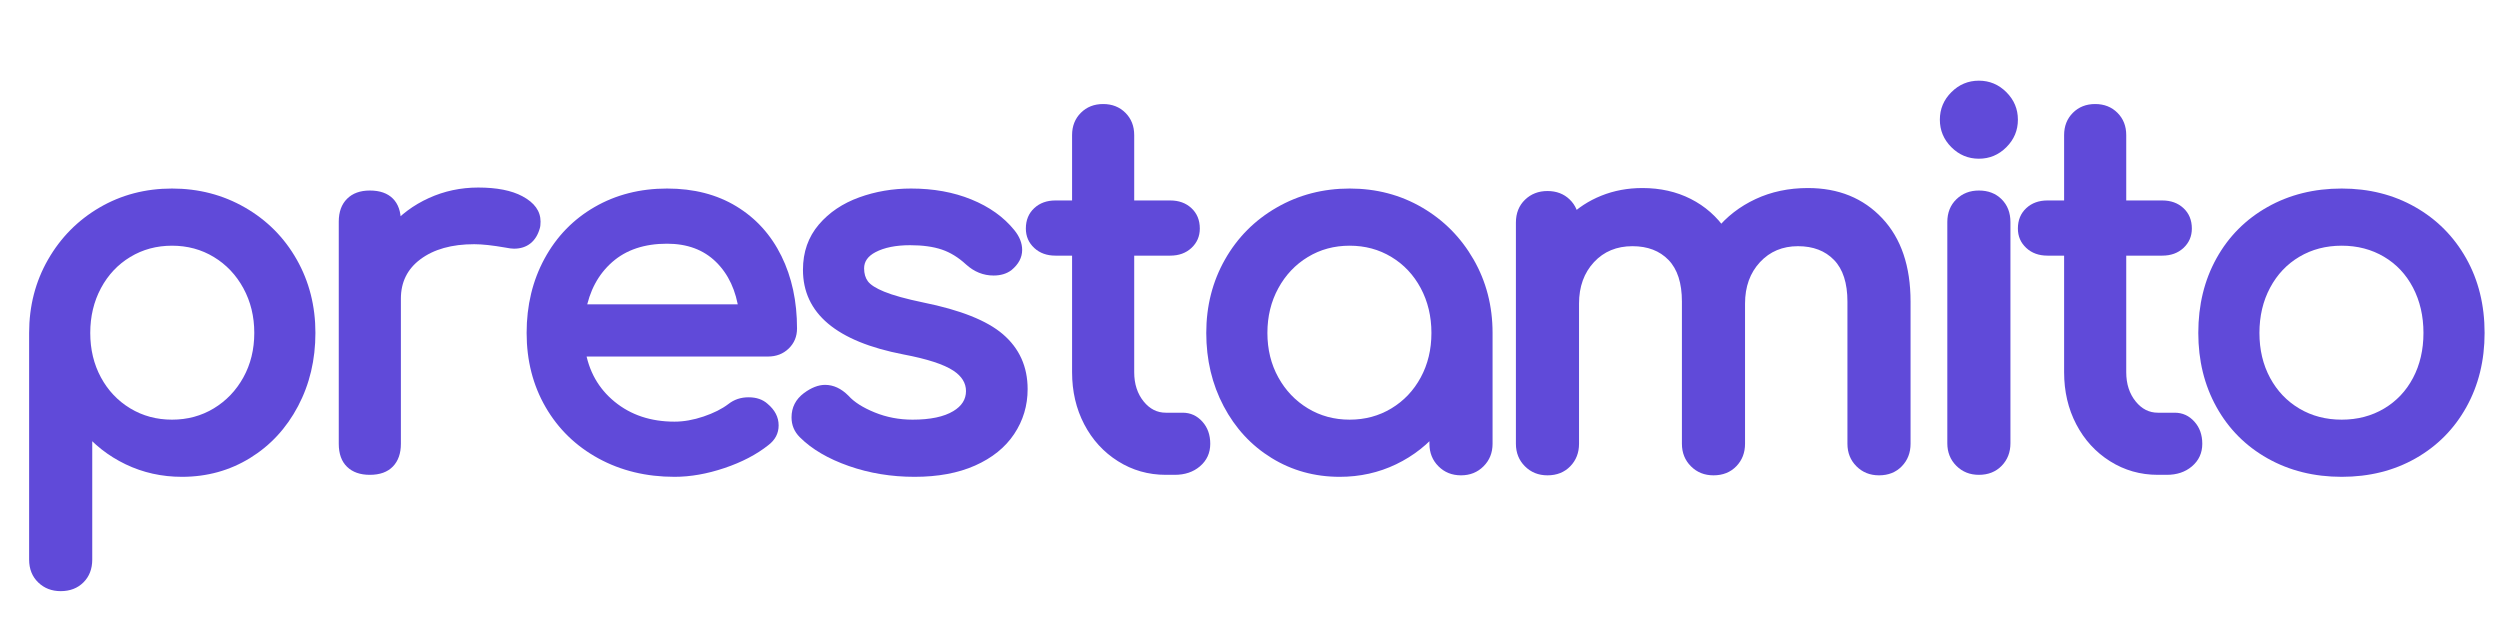 <svg xmlns="http://www.w3.org/2000/svg" xmlns:xlink="http://www.w3.org/1999/xlink" width="2000" zoomAndPan="magnify" viewBox="0 0 1500 375" height="500" preserveAspectRatio="xMidYMid meet" version="1.0"><defs><g/><clipPath id="6cb320f4a9"><rect x="0" width="619" y="0" height="337"/></clipPath><clipPath id="001e580b06"><rect x="0" width="879" y="0" height="333"/></clipPath></defs><g transform="matrix(1, 0, 0, 1, 0, 19)"><g clip-path="url(#6cb320f4a9)"><g fill="#604ad9" fill-opacity="1"><g transform="translate(-5.64, 262.172)"><g><path d="M 108.852 -168.051 C 124.824 -168.051 139.41 -164.258 152.613 -156.672 C 165.824 -149.074 176.18 -138.668 183.672 -125.453 C 191.152 -112.258 194.891 -97.578 194.891 -81.414 C 194.891 -65.293 191.418 -50.648 184.469 -37.477 C 177.492 -24.25 167.898 -13.883 155.691 -6.367 C 143.461 1.156 129.836 4.922 114.816 4.922 C 102.719 4.922 91.445 2.414 80.996 -2.602 C 70.555 -7.617 61.676 -14.613 54.367 -23.594 L 57.258 -25.945 L 60.988 -25.945 L 60.988 54.574 C 60.988 60.18 59.23 64.734 55.719 68.246 C 52.211 71.758 47.652 73.512 42.051 73.512 C 36.672 73.512 32.18 71.773 28.574 68.293 C 24.934 64.777 23.113 60.203 23.113 54.574 L 23.113 -81.414 C 23.113 -97.586 26.906 -112.273 34.492 -125.473 C 42.082 -138.672 52.371 -149.066 65.371 -156.656 C 78.379 -164.254 92.871 -168.051 108.852 -168.051 Z M 108.852 -160.594 C 94.215 -160.594 80.977 -157.137 69.129 -150.219 C 57.277 -143.297 47.887 -133.809 40.957 -121.758 C 34.031 -109.707 30.57 -96.262 30.57 -81.414 L 30.57 54.574 C 30.57 58.094 31.629 60.879 33.754 62.93 C 35.914 65.016 38.68 66.059 42.051 66.059 C 45.594 66.059 48.395 65.027 50.449 62.973 C 52.504 60.918 53.531 58.117 53.531 54.574 L 53.531 -36.434 L 60.152 -28.301 C 66.758 -20.18 74.781 -13.855 84.223 -9.324 C 93.652 -4.797 103.852 -2.535 114.816 -2.535 C 128.43 -2.535 140.75 -5.93 151.781 -12.719 C 162.836 -19.52 171.531 -28.934 177.875 -40.957 C 184.25 -53.035 187.434 -66.523 187.434 -81.414 C 187.434 -96.27 184.02 -109.723 177.184 -121.777 C 170.363 -133.812 160.934 -143.285 148.895 -150.207 C 136.848 -157.133 123.5 -160.594 108.852 -160.594 Z M 108.852 -29.375 C 118.102 -29.375 126.453 -31.633 133.914 -36.145 C 141.398 -40.672 147.316 -46.871 151.668 -54.738 C 156.027 -62.629 158.211 -71.52 158.211 -81.414 C 158.211 -91.32 156.023 -100.266 151.656 -108.258 C 147.305 -116.219 141.391 -122.461 133.914 -126.984 C 126.453 -131.5 118.102 -133.754 108.852 -133.754 C 99.605 -133.754 91.254 -131.5 83.793 -126.984 C 76.324 -122.469 70.465 -116.234 66.215 -108.289 C 61.934 -100.289 59.793 -91.332 59.793 -81.414 C 59.793 -71.508 61.93 -62.605 66.203 -54.711 C 70.457 -46.855 76.32 -40.664 83.793 -36.145 C 91.254 -31.633 99.605 -29.375 108.852 -29.375 Z M 108.852 -21.918 C 98.219 -21.918 88.578 -24.535 79.934 -29.766 C 71.305 -34.984 64.543 -42.117 59.648 -51.16 C 54.773 -60.164 52.34 -70.25 52.34 -81.414 C 52.34 -92.578 54.773 -102.707 59.637 -111.805 C 64.531 -120.953 71.297 -128.141 79.934 -133.367 C 88.578 -138.598 98.219 -141.211 108.852 -141.211 C 119.488 -141.211 129.125 -138.598 137.773 -133.367 C 146.398 -128.148 153.207 -120.973 158.199 -111.832 C 163.176 -102.727 165.664 -92.59 165.664 -81.414 C 165.664 -70.238 163.176 -60.141 158.191 -51.133 C 153.199 -42.102 146.391 -34.98 137.773 -29.766 C 129.125 -24.535 119.488 -21.918 108.852 -21.918 Z M 108.852 -21.918 "/></g></g></g><g fill="#604ad9" fill-opacity="1"><g transform="translate(180.143, 262.172)"><g><path d="M 106.766 -168.648 C 117.926 -168.648 126.758 -166.91 133.273 -163.438 C 140.555 -159.555 144.191 -154.48 144.191 -148.219 C 144.191 -146.422 144.031 -145.035 143.703 -144.059 L 140.168 -145.238 L 143.754 -144.227 C 142.645 -140.277 140.785 -137.258 138.172 -135.168 C 135.504 -133.031 132.191 -131.965 128.238 -131.965 C 126.996 -131.965 125.262 -132.188 123.031 -132.633 L 123.766 -136.289 L 123.121 -132.617 C 115.383 -133.973 109.133 -134.648 104.379 -134.648 C 90.895 -134.648 80.105 -131.617 72.023 -125.555 C 64.27 -119.738 60.391 -111.883 60.391 -101.992 L 60.391 -14.91 C 60.391 -9.137 58.801 -4.598 55.621 -1.293 C 52.402 2.055 47.781 3.727 41.75 3.727 C 35.98 3.727 31.441 2.137 28.133 -1.039 C 24.785 -4.258 23.113 -8.883 23.113 -14.91 L 23.113 -148.219 C 23.113 -154.02 24.77 -158.578 28.082 -161.891 C 31.395 -165.203 35.949 -166.859 41.75 -166.859 C 47.75 -166.859 52.359 -165.25 55.57 -162.039 C 58.785 -158.824 60.391 -154.219 60.391 -148.219 L 60.391 -142.551 L 56.664 -142.551 L 53.832 -144.98 C 60.156 -152.355 67.941 -158.145 77.188 -162.348 C 86.426 -166.547 96.285 -168.648 106.766 -168.648 Z M 106.766 -161.191 C 97.363 -161.191 88.531 -159.316 80.273 -155.562 C 72.027 -151.812 65.102 -146.668 59.492 -140.125 L 52.934 -132.473 L 52.934 -148.219 C 52.934 -152.16 52.055 -155.008 50.301 -156.766 C 48.543 -158.523 45.691 -159.402 41.75 -159.402 C 38.008 -159.402 35.211 -158.473 33.355 -156.617 C 31.496 -154.762 30.57 -151.961 30.57 -148.219 L 30.57 -14.91 C 30.57 -11 31.48 -8.168 33.301 -6.414 C 35.164 -4.625 37.98 -3.727 41.75 -3.727 C 45.664 -3.727 48.496 -4.641 50.246 -6.461 C 52.039 -8.324 52.934 -11.141 52.934 -14.91 L 52.934 -101.992 C 52.934 -114.371 57.805 -124.211 67.547 -131.52 C 76.961 -138.578 89.234 -142.105 104.379 -142.105 C 109.566 -142.105 116.242 -141.391 124.406 -139.961 L 124.453 -139.953 L 124.496 -139.945 C 126.242 -139.598 127.488 -139.422 128.238 -139.422 C 130.449 -139.422 132.207 -139.945 133.512 -140.992 C 134.879 -142.082 135.898 -143.832 136.578 -146.246 L 136.602 -146.332 L 136.629 -146.414 C 136.699 -146.629 136.738 -147.23 136.738 -148.219 C 136.738 -151.5 134.414 -154.379 129.766 -156.859 C 124.348 -159.746 116.68 -161.191 106.766 -161.191 Z M 106.766 -161.191 "/></g></g></g><g fill="#604ad9" fill-opacity="1"><g transform="translate(301.214, 262.172)"><g><path d="M 177 -84.102 C 177 -79.266 175.324 -75.238 171.977 -72.02 C 168.672 -68.84 164.527 -67.25 159.551 -67.25 L 46.227 -67.25 L 46.227 -70.977 L 49.906 -71.559 C 51.949 -58.574 57.82 -48.109 67.523 -40.164 C 77.277 -32.176 89.262 -28.184 103.484 -28.184 C 109.039 -28.184 114.855 -29.211 120.93 -31.266 C 127.004 -33.324 131.969 -35.82 135.82 -38.754 C 139.25 -41.449 143.285 -42.797 147.922 -42.797 C 152.66 -42.797 156.477 -41.48 159.375 -38.844 L 156.867 -36.086 L 159.254 -38.949 C 163.727 -35.223 165.965 -30.887 165.965 -25.945 C 165.965 -21.125 163.875 -17.148 159.699 -14.016 L 157.465 -17 L 159.781 -14.078 C 152.684 -8.441 143.906 -3.863 133.453 -0.344 C 123.027 3.168 113.039 4.922 103.484 4.922 C 86.547 4.922 71.34 1.238 57.859 -6.121 C 44.324 -13.512 33.754 -23.773 26.148 -36.902 C 18.559 -50.004 14.762 -64.844 14.762 -81.414 C 14.762 -97.953 18.344 -112.812 25.504 -125.992 C 32.695 -139.23 42.711 -149.555 55.543 -156.965 C 68.348 -164.355 82.836 -168.051 99.012 -168.051 C 115.016 -168.051 128.883 -164.492 140.609 -157.371 C 152.363 -150.234 161.383 -140.277 167.668 -127.496 C 173.887 -114.852 177 -100.383 177 -84.102 Z M 169.543 -84.102 C 169.543 -99.23 166.688 -112.598 160.977 -124.207 C 155.332 -135.684 147.254 -144.613 136.742 -150.996 C 126.203 -157.395 113.625 -160.594 99.012 -160.594 C 84.168 -160.594 70.922 -157.23 59.273 -150.508 C 47.652 -143.801 38.578 -134.441 32.055 -122.434 C 25.496 -110.363 22.219 -96.691 22.219 -81.414 C 22.219 -66.18 25.68 -52.586 32.602 -40.637 C 39.508 -28.715 49.121 -19.391 61.434 -12.668 C 73.797 -5.914 87.816 -2.535 103.484 -2.535 C 112.223 -2.535 121.418 -4.16 131.074 -7.41 C 140.703 -10.652 148.727 -14.82 155.145 -19.918 L 155.188 -19.949 L 155.227 -19.98 C 157.414 -21.621 158.508 -23.609 158.508 -25.945 C 158.508 -28.559 157.164 -30.984 154.48 -33.223 L 154.418 -33.273 L 154.359 -33.328 C 152.883 -34.668 150.738 -35.34 147.922 -35.34 C 145.004 -35.34 142.477 -34.5 140.34 -32.82 C 135.84 -29.395 130.168 -26.52 123.32 -24.203 C 116.469 -21.887 109.859 -20.727 103.484 -20.727 C 87.488 -20.727 73.926 -25.281 62.801 -34.395 C 51.629 -43.543 44.875 -55.547 42.543 -70.398 L 41.867 -74.707 L 159.551 -74.707 C 162.527 -74.707 164.945 -75.602 166.809 -77.395 C 168.629 -79.145 169.543 -81.379 169.543 -84.102 Z M 99.012 -134.949 C 85.434 -134.949 74.477 -131.281 66.133 -123.945 C 57.738 -116.566 52.426 -106.645 50.191 -94.18 L 46.523 -94.836 L 46.523 -98.562 L 145.832 -98.562 L 145.832 -94.836 L 142.137 -94.34 C 140.461 -106.812 135.855 -116.723 128.316 -124.078 C 120.891 -131.324 111.121 -134.949 99.012 -134.949 Z M 99.012 -142.402 C 113.145 -142.402 124.648 -138.074 133.523 -129.414 C 142.289 -120.863 147.625 -109.504 149.527 -95.332 L 150.094 -91.109 L 42.066 -91.109 L 42.855 -95.492 C 45.395 -109.668 51.512 -121.02 61.211 -129.547 C 70.961 -138.117 83.559 -142.402 99.012 -142.402 Z M 99.012 -142.402 "/></g></g></g><g fill="#604ad9" fill-opacity="1"><g transform="translate(462.543, 262.172)"><g><path d="M 86.188 4.922 C 72.246 4.922 59.109 2.766 46.781 -1.551 C 34.32 -5.914 24.508 -11.676 17.344 -18.836 C 14.031 -22.148 12.375 -26.109 12.375 -30.719 C 12.375 -36.73 14.863 -41.602 19.832 -45.332 C 24.285 -48.609 28.508 -50.25 32.508 -50.25 C 37.512 -50.25 42.168 -48.098 46.477 -43.793 L 46.543 -43.727 L 46.605 -43.656 C 50 -39.902 55.215 -36.59 62.246 -33.723 C 69.352 -30.824 76.934 -29.375 84.996 -29.375 C 95.637 -29.375 103.793 -31.086 109.461 -34.508 C 114.523 -37.559 117.055 -41.566 117.055 -46.523 C 117.055 -51.352 114.531 -55.434 109.48 -58.773 C 103.734 -62.57 93.75 -65.816 79.531 -68.508 C 39.332 -76.254 19.234 -93.18 19.234 -119.289 C 19.234 -129.949 22.414 -139.008 28.777 -146.465 C 34.969 -153.723 43.047 -159.156 53.008 -162.758 C 62.762 -166.289 73.129 -168.051 84.102 -168.051 C 97.512 -168.051 109.562 -165.871 120.25 -161.512 C 131.082 -157.098 139.68 -150.961 146.043 -143.109 C 149.184 -139.246 150.754 -135.285 150.754 -131.219 C 150.754 -126.668 148.613 -122.625 144.324 -119.098 L 144.238 -119.027 L 144.148 -118.961 C 141.309 -116.895 137.793 -115.859 133.605 -115.859 C 127.48 -115.859 121.973 -118.07 117.086 -122.492 C 112.488 -126.723 107.656 -129.699 102.586 -131.418 C 97.406 -133.176 91.047 -134.051 83.504 -134.051 C 74.973 -134.051 68.043 -132.656 62.723 -129.859 C 58.188 -127.477 55.918 -124.25 55.918 -120.184 C 55.918 -117.031 56.668 -114.438 58.168 -112.414 C 59.742 -110.285 62.996 -108.211 67.922 -106.188 C 73.273 -103.988 81.105 -101.82 91.418 -99.68 C 113.711 -95.18 129.625 -88.844 139.164 -80.668 C 149.078 -72.172 154.035 -61.188 154.035 -47.715 C 154.035 -37.816 151.34 -28.828 145.953 -20.746 C 140.582 -12.691 132.746 -6.379 122.441 -1.812 C 112.316 2.676 100.234 4.922 86.188 4.922 Z M 86.188 -2.535 C 99.18 -2.535 110.258 -4.566 119.422 -8.629 C 128.402 -12.609 135.18 -18.027 139.75 -24.883 C 144.301 -31.711 146.578 -39.324 146.578 -47.715 C 146.578 -58.898 142.488 -67.996 134.312 -75.008 C 125.758 -82.34 110.953 -88.129 89.902 -92.379 C 79.141 -94.613 70.867 -96.918 65.09 -99.289 C 58.879 -101.84 54.578 -104.734 52.176 -107.977 C 49.699 -111.32 48.461 -115.391 48.461 -120.184 C 48.461 -127.254 52.059 -132.68 59.254 -136.457 C 65.66 -139.824 73.746 -141.508 83.504 -141.508 C 91.867 -141.508 99.027 -140.5 104.98 -138.477 C 111.047 -136.422 116.75 -132.934 122.09 -128.02 C 125.555 -124.887 129.395 -123.316 133.605 -123.316 C 136.176 -123.316 138.23 -123.875 139.762 -124.988 L 141.957 -121.977 L 139.586 -124.852 C 142.059 -126.891 143.297 -129.012 143.297 -131.219 C 143.297 -133.52 142.281 -135.918 140.254 -138.414 C 134.691 -145.277 127.086 -150.672 117.438 -154.609 C 107.648 -158.598 96.535 -160.594 84.102 -160.594 C 74 -160.594 64.48 -158.98 55.547 -155.746 C 46.82 -152.59 39.789 -147.883 34.449 -141.625 C 29.277 -135.562 26.691 -128.117 26.691 -119.289 C 26.691 -97.285 44.766 -82.801 80.918 -75.836 C 96.121 -72.957 107.012 -69.344 113.594 -64.992 C 120.871 -60.18 124.512 -54.023 124.512 -46.523 C 124.512 -38.758 120.777 -32.625 113.312 -28.121 C 106.457 -23.988 97.02 -21.918 84.996 -21.918 C 75.957 -21.918 67.438 -23.551 59.43 -26.816 C 51.352 -30.113 45.23 -34.059 41.074 -38.652 L 43.84 -41.156 L 41.203 -38.52 C 38.352 -41.371 35.453 -42.797 32.508 -42.797 C 30.141 -42.797 27.41 -41.652 24.305 -39.367 C 21.324 -37.129 19.832 -34.246 19.832 -30.719 C 19.832 -28.168 20.762 -25.965 22.617 -24.109 C 28.977 -17.75 37.852 -12.578 49.246 -8.59 C 60.777 -4.555 73.09 -2.535 86.188 -2.535 Z M 86.188 -2.535 "/></g></g></g><g fill="#604ad9" fill-opacity="1"><g transform="translate(-5.64, 262.172)"><g><path d="M 108.859 -164.328 C 124.16 -164.328 138.125 -160.695 150.75 -153.438 C 163.383 -146.188 173.281 -136.25 180.438 -123.625 C 187.594 -111 191.172 -96.93 191.172 -81.422 C 191.172 -65.91 187.836 -51.844 181.172 -39.219 C 174.516 -26.594 165.367 -16.703 153.734 -9.547 C 142.109 -2.391 129.133 1.188 114.812 1.188 C 103.281 1.188 92.547 -1.195 82.609 -5.969 C 72.672 -10.738 64.223 -17.398 57.266 -25.953 L 57.266 54.578 C 57.266 59.148 55.867 62.828 53.078 65.609 C 50.297 68.391 46.617 69.781 42.047 69.781 C 37.672 69.781 34.039 68.391 31.156 65.609 C 28.281 62.828 26.844 59.148 26.844 54.578 L 26.844 -81.422 C 26.844 -96.93 30.469 -111 37.719 -123.625 C 44.977 -136.25 54.82 -146.188 67.25 -153.438 C 79.676 -160.695 93.547 -164.328 108.859 -164.328 Z M 108.859 -25.641 C 118.797 -25.641 127.789 -28.078 135.844 -32.953 C 143.895 -37.828 150.254 -44.488 154.922 -52.938 C 159.598 -61.383 161.938 -70.879 161.938 -81.422 C 161.938 -91.953 159.598 -101.492 154.922 -110.047 C 150.254 -118.598 143.895 -125.305 135.844 -130.172 C 127.789 -135.047 118.797 -137.484 108.859 -137.484 C 98.91 -137.484 89.91 -135.047 81.859 -130.172 C 73.805 -125.305 67.492 -118.598 62.922 -110.047 C 58.348 -101.492 56.062 -91.953 56.062 -81.422 C 56.062 -70.879 58.348 -61.383 62.922 -52.938 C 67.492 -44.488 73.805 -37.828 81.859 -32.953 C 89.91 -28.078 98.91 -25.641 108.859 -25.641 Z M 108.859 -25.641 "/></g></g></g><g fill="#604ad9" fill-opacity="1"><g transform="translate(180.143, 262.172)"><g><path d="M 106.766 -164.922 C 117.305 -164.922 125.555 -163.328 131.516 -160.141 C 137.484 -156.961 140.469 -152.988 140.469 -148.219 C 140.469 -146.832 140.367 -145.836 140.172 -145.234 C 138.379 -138.879 134.398 -135.703 128.234 -135.703 C 127.242 -135.703 125.754 -135.898 123.766 -136.297 C 115.816 -137.68 109.352 -138.375 104.375 -138.375 C 90.062 -138.375 78.531 -135.094 69.781 -128.531 C 61.039 -121.977 56.672 -113.133 56.672 -102 L 56.672 -14.906 C 56.672 -10.133 55.426 -6.457 52.938 -3.875 C 50.445 -1.289 46.719 0 41.75 0 C 36.977 0 33.301 -1.238 30.719 -3.719 C 28.133 -6.207 26.844 -9.938 26.844 -14.906 L 26.844 -148.219 C 26.844 -152.988 28.133 -156.664 30.719 -159.25 C 33.301 -161.844 36.977 -163.141 41.75 -163.141 C 51.695 -163.141 56.672 -158.164 56.672 -148.219 L 56.672 -142.562 C 62.629 -149.52 69.984 -154.984 78.734 -158.953 C 87.484 -162.93 96.828 -164.922 106.766 -164.922 Z M 106.766 -164.922 "/></g></g></g><g fill="#604ad9" fill-opacity="1"><g transform="translate(301.214, 262.172)"><g><path d="M 173.281 -84.109 C 173.281 -80.328 171.984 -77.191 169.391 -74.703 C 166.805 -72.223 163.531 -70.984 159.562 -70.984 L 46.219 -70.984 C 48.406 -57.066 54.719 -45.832 65.156 -37.281 C 75.602 -28.727 88.379 -24.453 103.484 -24.453 C 109.453 -24.453 115.664 -25.547 122.125 -27.734 C 128.582 -29.922 133.898 -32.602 138.078 -35.781 C 140.867 -37.969 144.148 -39.062 147.922 -39.062 C 151.703 -39.062 154.688 -38.07 156.875 -36.094 C 160.445 -33.102 162.234 -29.723 162.234 -25.953 C 162.234 -22.367 160.645 -19.383 157.469 -17 C 150.707 -11.633 142.305 -7.258 132.266 -3.875 C 122.223 -0.5 112.629 1.188 103.484 1.188 C 87.18 1.188 72.566 -2.336 59.641 -9.391 C 46.723 -16.453 36.633 -26.242 29.375 -38.766 C 22.113 -51.297 18.484 -65.516 18.484 -81.422 C 18.484 -97.328 21.91 -111.594 28.766 -124.219 C 35.629 -136.844 45.176 -146.68 57.406 -153.734 C 69.633 -160.797 83.504 -164.328 99.016 -164.328 C 114.328 -164.328 127.547 -160.945 138.672 -154.188 C 149.805 -147.426 158.359 -137.977 164.328 -125.844 C 170.297 -113.719 173.281 -99.805 173.281 -84.109 Z M 99.016 -138.672 C 84.504 -138.672 72.723 -134.691 63.672 -126.734 C 54.629 -118.785 48.914 -108.156 46.531 -94.844 L 145.844 -94.844 C 144.051 -108.156 139.078 -118.785 130.922 -126.734 C 122.773 -134.691 112.141 -138.672 99.016 -138.672 Z M 99.016 -138.672 "/></g></g></g><g fill="#604ad9" fill-opacity="1"><g transform="translate(462.543, 262.172)"><g><path d="M 86.188 1.188 C 72.664 1.188 59.941 -0.895 48.016 -5.062 C 36.086 -9.238 26.742 -14.707 19.984 -21.469 C 17.398 -24.051 16.109 -27.133 16.109 -30.719 C 16.109 -35.488 18.094 -39.363 22.062 -42.344 C 25.844 -45.133 29.32 -46.531 32.5 -46.531 C 36.477 -46.531 40.258 -44.738 43.844 -41.156 C 47.613 -36.977 53.273 -33.348 60.828 -30.266 C 68.391 -27.18 76.445 -25.641 85 -25.641 C 96.332 -25.641 105.129 -27.531 111.391 -31.312 C 117.648 -35.094 120.781 -40.164 120.781 -46.531 C 120.781 -52.688 117.695 -57.801 111.531 -61.875 C 105.375 -65.957 94.938 -69.391 80.219 -72.172 C 42.051 -79.523 22.969 -95.234 22.969 -119.297 C 22.969 -129.035 25.848 -137.285 31.609 -144.047 C 37.379 -150.805 44.938 -155.875 54.281 -159.25 C 63.625 -162.633 73.566 -164.328 84.109 -164.328 C 97.023 -164.328 108.602 -162.238 118.844 -158.062 C 129.082 -153.883 137.188 -148.117 143.156 -140.766 C 145.738 -137.586 147.031 -134.406 147.031 -131.219 C 147.031 -127.844 145.336 -124.766 141.953 -121.984 C 139.766 -120.391 136.984 -119.594 133.609 -119.594 C 128.441 -119.594 123.77 -121.484 119.594 -125.266 C 114.625 -129.836 109.352 -133.066 103.781 -134.953 C 98.219 -136.836 91.457 -137.781 83.5 -137.781 C 74.352 -137.781 66.848 -136.238 60.984 -133.156 C 55.117 -130.07 52.188 -125.75 52.188 -120.188 C 52.188 -116.207 53.18 -112.875 55.172 -110.188 C 57.16 -107.508 60.938 -105.023 66.5 -102.734 C 72.07 -100.453 80.125 -98.219 90.656 -96.031 C 112.332 -91.656 127.691 -85.586 136.734 -77.828 C 145.785 -70.078 150.312 -60.039 150.312 -47.719 C 150.312 -38.57 147.828 -30.27 142.859 -22.812 C 137.891 -15.352 130.582 -9.488 120.938 -5.219 C 111.289 -0.945 99.707 1.188 86.188 1.188 Z M 86.188 1.188 "/></g></g></g></g></g><g transform="matrix(1, 0, 0, 1, 613, 19)"><g clip-path="url(#001e580b06)"><g fill="#604ad9" fill-opacity="1"><g transform="translate(0.274, 262.172)"><g><path d="M 96.328 -33.551 C 101.02 -33.551 104.977 -31.742 108.203 -28.129 C 111.32 -24.641 112.879 -20.234 112.879 -14.91 C 112.879 -9.387 110.801 -4.859 106.641 -1.332 C 102.668 2.043 97.637 3.727 91.555 3.727 L 86.188 3.727 C 75.727 3.727 66.168 1.004 57.512 -4.449 C 48.891 -9.879 42.137 -17.262 37.254 -26.605 C 32.398 -35.895 29.973 -46.312 29.973 -57.855 L 29.973 -131.52 L 33.699 -131.52 L 33.699 -127.789 L 19.98 -127.789 C 14.836 -127.789 10.613 -129.312 7.312 -132.355 C 3.93 -135.48 2.238 -139.375 2.238 -144.043 C 2.238 -149.109 3.93 -153.203 7.312 -156.328 C 10.613 -159.371 14.836 -160.895 19.98 -160.895 L 33.699 -160.895 L 33.699 -157.164 L 29.973 -157.164 L 29.973 -200.109 C 29.973 -205.516 31.727 -209.973 35.238 -213.484 C 38.75 -216.996 43.207 -218.75 48.609 -218.75 C 54.016 -218.75 58.473 -216.996 61.984 -213.484 C 65.496 -209.973 67.25 -205.516 67.25 -200.109 L 67.25 -157.164 L 63.523 -157.164 L 63.523 -160.895 L 88.871 -160.895 C 94.02 -160.895 98.242 -159.371 101.539 -156.328 C 104.926 -153.203 106.617 -149.109 106.617 -144.043 C 106.617 -139.375 104.926 -135.48 101.539 -132.355 C 98.242 -129.312 94.02 -127.789 88.871 -127.789 L 63.523 -127.789 L 63.523 -131.52 L 67.25 -131.52 L 67.25 -57.855 C 67.25 -50.789 69.16 -44.914 72.973 -40.23 C 76.602 -35.777 81.008 -33.551 86.188 -33.551 Z M 96.328 -26.094 L 86.188 -26.094 C 78.645 -26.094 72.312 -29.234 67.191 -35.52 C 62.262 -41.574 59.793 -49.02 59.793 -57.855 L 59.793 -135.246 L 88.871 -135.246 C 92.074 -135.246 94.613 -136.109 96.484 -137.836 C 98.27 -139.484 99.16 -141.555 99.16 -144.043 C 99.16 -146.934 98.27 -149.199 96.484 -150.848 C 94.613 -152.574 92.074 -153.438 88.871 -153.438 L 59.793 -153.438 L 59.793 -200.109 C 59.793 -203.453 58.766 -206.156 56.711 -208.211 C 54.656 -210.266 51.957 -211.293 48.609 -211.293 C 45.266 -211.293 42.566 -210.266 40.512 -208.211 C 38.457 -206.156 37.43 -203.453 37.43 -200.109 L 37.43 -153.438 L 19.98 -153.438 C 16.777 -153.438 14.242 -152.574 12.371 -150.848 C 10.586 -149.199 9.691 -146.934 9.691 -144.043 C 9.691 -141.555 10.586 -139.484 12.371 -137.836 C 14.242 -136.109 16.777 -135.246 19.98 -135.246 L 37.43 -135.246 L 37.43 -57.855 C 37.43 -47.531 39.574 -38.266 43.863 -30.059 C 48.125 -21.906 54 -15.473 61.484 -10.758 C 68.93 -6.07 77.164 -3.727 86.188 -3.727 L 91.555 -3.727 C 95.812 -3.727 99.234 -4.824 101.816 -7.02 C 104.223 -9.059 105.422 -11.688 105.422 -14.91 C 105.422 -18.336 104.496 -21.09 102.641 -23.164 C 100.898 -25.117 98.793 -26.094 96.328 -26.094 Z M 96.328 -26.094 "/></g></g></g><g fill="#604ad9" fill-opacity="1"><g transform="translate(95.997, 262.172)"><g><path d="M 100.801 -168.051 C 116.781 -168.051 131.277 -164.254 144.285 -156.656 C 157.281 -149.066 167.574 -138.672 175.16 -125.473 C 182.746 -112.273 186.543 -97.586 186.543 -81.414 L 186.543 -14.91 C 186.543 -9.508 184.734 -5 181.125 -1.391 C 177.516 2.223 173.008 4.027 167.605 4.027 C 162.199 4.027 157.691 2.223 154.082 -1.391 C 150.473 -5 148.664 -9.508 148.664 -14.91 L 148.664 -25.945 L 152.395 -25.945 L 155.285 -23.594 C 147.977 -14.613 139.102 -7.617 128.656 -2.602 C 118.207 2.414 106.934 4.922 94.836 4.922 C 79.816 4.922 66.195 1.156 53.965 -6.367 C 41.754 -13.883 32.16 -24.25 25.184 -37.477 C 18.234 -50.648 14.762 -65.293 14.762 -81.414 C 14.762 -97.578 18.504 -112.258 25.984 -125.453 C 33.477 -138.668 43.828 -149.074 57.043 -156.672 C 70.242 -164.258 84.828 -168.051 100.801 -168.051 Z M 100.801 -160.594 C 86.156 -160.594 72.809 -157.133 60.758 -150.207 C 48.723 -143.285 39.293 -133.812 32.469 -121.777 C 25.637 -109.723 22.219 -96.27 22.219 -81.414 C 22.219 -66.523 25.406 -53.035 31.777 -40.957 C 38.121 -28.934 46.82 -19.52 57.871 -12.719 C 68.902 -5.93 81.227 -2.535 94.836 -2.535 C 105.801 -2.535 116 -4.797 125.43 -9.324 C 134.871 -13.855 142.895 -20.18 149.504 -28.301 L 156.121 -36.434 L 156.121 -14.91 C 156.121 -11.566 157.199 -8.816 159.355 -6.664 C 161.508 -4.508 164.258 -3.43 167.605 -3.43 C 170.949 -3.43 173.699 -4.508 175.852 -6.664 C 178.008 -8.816 179.086 -11.566 179.086 -14.91 L 179.086 -81.414 C 179.086 -96.262 175.621 -109.707 168.695 -121.758 C 161.77 -133.809 152.379 -143.297 140.523 -150.219 C 128.68 -157.137 115.438 -160.594 100.801 -160.594 Z M 100.801 -29.375 C 110.047 -29.375 118.402 -31.633 125.859 -36.145 C 133.336 -40.664 139.199 -46.855 143.449 -54.711 C 147.723 -62.605 149.859 -71.508 149.859 -81.414 C 149.859 -91.332 147.719 -100.289 143.441 -108.289 C 139.188 -116.234 133.328 -122.469 125.859 -126.984 C 118.402 -131.5 110.047 -133.754 100.801 -133.754 C 91.555 -133.754 83.199 -131.5 75.742 -126.984 C 68.262 -122.461 62.348 -116.219 57.996 -108.258 C 53.629 -100.266 51.445 -91.32 51.445 -81.414 C 51.445 -71.52 53.625 -62.629 57.988 -54.738 C 62.34 -46.871 68.258 -40.672 75.742 -36.145 C 83.199 -31.633 91.555 -29.375 100.801 -29.375 Z M 100.801 -21.918 C 90.168 -21.918 80.527 -24.535 71.883 -29.766 C 63.262 -34.98 56.457 -42.102 51.461 -51.133 C 46.48 -60.141 43.988 -70.238 43.988 -81.414 C 43.988 -92.59 46.477 -102.727 51.453 -111.832 C 56.445 -120.973 63.258 -128.148 71.883 -133.367 C 80.527 -138.598 90.168 -141.211 100.801 -141.211 C 111.434 -141.211 121.074 -138.598 129.719 -133.367 C 138.355 -128.141 145.121 -120.953 150.016 -111.805 C 154.883 -102.707 157.316 -92.578 157.316 -81.414 C 157.316 -70.25 154.879 -60.164 150.008 -51.16 C 145.113 -42.117 138.352 -34.984 129.719 -29.766 C 121.074 -24.535 111.434 -21.918 100.801 -21.918 Z M 100.801 -21.918 "/></g></g></g><g fill="#604ad9" fill-opacity="1"><g transform="translate(273.43, 262.172)"><g><path d="M 198.32 -168.348 C 216.695 -168.348 231.566 -162.289 242.941 -150.172 C 254.25 -138.125 259.906 -121.469 259.906 -100.203 L 259.906 -14.91 C 259.906 -9.535 258.164 -5.043 254.684 -1.438 C 251.168 2.207 246.594 4.027 240.969 4.027 C 235.562 4.027 231.059 2.223 227.445 -1.391 C 223.836 -5 222.031 -9.508 222.031 -14.91 L 222.031 -100.203 C 222.031 -111.324 219.348 -119.656 213.984 -125.195 C 208.652 -130.703 201.441 -133.457 192.355 -133.457 C 183.102 -133.457 175.512 -130.273 169.586 -123.91 C 163.594 -117.465 160.594 -109.168 160.594 -99.012 L 160.594 -14.91 C 160.594 -9.535 158.855 -5.043 155.375 -1.438 C 151.859 2.207 147.285 4.027 141.656 4.027 C 136.254 4.027 131.746 2.223 128.137 -1.391 C 124.527 -5 122.719 -9.508 122.719 -14.91 L 122.719 -100.203 C 122.719 -111.324 120.039 -119.656 114.676 -125.195 C 109.344 -130.703 102.133 -133.457 93.047 -133.457 C 83.59 -133.457 75.902 -130.273 69.98 -123.91 C 63.984 -117.465 60.988 -109.168 60.988 -99.012 L 60.988 -14.91 C 60.988 -9.535 59.246 -5.043 55.766 -1.438 C 52.25 2.207 47.68 4.027 42.051 4.027 C 36.648 4.027 32.141 2.223 28.527 -1.391 C 24.918 -5 23.113 -9.508 23.113 -14.91 L 23.113 -147.621 C 23.113 -153.25 24.934 -157.824 28.574 -161.34 C 32.18 -164.82 36.672 -166.559 42.051 -166.559 C 47.426 -166.559 51.867 -164.871 55.375 -161.488 C 58.871 -158.117 60.738 -153.75 60.984 -148.387 L 57.258 -148.219 L 54.625 -150.855 C 60.152 -156.383 66.73 -160.684 74.355 -163.754 C 81.961 -166.816 90.18 -168.348 99.012 -168.348 C 109.746 -168.348 119.402 -166.176 127.984 -161.836 C 136.605 -157.469 143.68 -151.246 149.207 -143.168 L 146.133 -141.062 L 143.234 -143.41 C 149.559 -151.211 157.457 -157.32 166.922 -161.738 C 176.367 -166.145 186.836 -168.348 198.32 -168.348 Z M 198.32 -160.895 C 187.938 -160.895 178.523 -158.922 170.074 -154.98 C 161.648 -151.047 154.633 -145.625 149.027 -138.715 L 145.879 -134.828 L 143.055 -138.957 C 138.246 -145.984 132.098 -151.395 124.617 -155.18 C 117.094 -158.988 108.559 -160.895 99.012 -160.895 C 91.145 -160.895 83.852 -159.543 77.141 -156.84 C 70.457 -154.145 64.707 -150.395 59.895 -145.582 L 53.918 -139.605 L 53.535 -148.051 C 53.383 -151.434 52.27 -154.125 50.199 -156.121 C 48.137 -158.109 45.422 -159.105 42.051 -159.105 C 38.68 -159.105 35.914 -158.062 33.754 -155.977 C 31.629 -153.926 30.57 -151.141 30.57 -147.621 L 30.57 -14.91 C 30.57 -11.566 31.645 -8.816 33.801 -6.664 C 35.957 -4.508 38.707 -3.43 42.051 -3.43 C 45.566 -3.43 48.352 -4.492 50.402 -6.617 C 52.488 -8.777 53.531 -11.543 53.531 -14.91 L 53.531 -99.012 C 53.531 -111.121 57.195 -121.113 64.52 -128.988 C 71.918 -136.938 81.426 -140.914 93.047 -140.914 C 104.238 -140.914 113.234 -137.402 120.031 -130.383 C 126.793 -123.398 130.176 -113.34 130.176 -100.203 L 130.176 -14.91 C 130.176 -11.566 131.254 -8.816 133.41 -6.664 C 135.562 -4.508 138.312 -3.43 141.656 -3.43 C 145.176 -3.43 147.961 -4.492 150.012 -6.617 C 152.098 -8.777 153.141 -11.543 153.141 -14.91 L 153.141 -99.012 C 153.141 -111.121 156.801 -121.113 164.129 -128.988 C 171.527 -136.938 180.938 -140.914 192.355 -140.914 C 203.551 -140.914 212.543 -137.402 219.34 -130.383 C 226.105 -123.398 229.484 -113.34 229.484 -100.203 L 229.484 -14.91 C 229.484 -11.566 230.562 -8.816 232.719 -6.664 C 234.875 -4.508 237.621 -3.43 240.969 -3.43 C 244.484 -3.43 247.27 -4.492 249.32 -6.617 C 251.406 -8.777 252.449 -11.543 252.449 -14.91 L 252.449 -100.203 C 252.449 -119.5 247.469 -134.457 237.504 -145.07 C 227.602 -155.617 214.543 -160.895 198.32 -160.895 Z M 198.32 -160.895 "/></g></g></g><g fill="#604ad9" fill-opacity="1"><g transform="translate(529.293, 262.172)"><g><path d="M 45.031 3.727 C 39.629 3.727 35.121 1.922 31.512 -1.688 C 27.898 -5.301 26.094 -9.805 26.094 -15.211 L 26.094 -147.922 C 26.094 -153.547 27.914 -158.121 31.559 -161.637 C 35.164 -165.117 39.652 -166.859 45.031 -166.859 C 50.633 -166.859 55.191 -165.102 58.703 -161.59 C 62.215 -158.078 63.969 -153.523 63.969 -147.922 L 63.969 -15.211 C 63.969 -9.832 62.23 -5.34 58.75 -1.734 C 55.23 1.906 50.66 3.727 45.031 3.727 Z M 45.031 -3.727 C 48.551 -3.727 51.336 -4.789 53.383 -6.914 C 55.469 -9.074 56.516 -11.84 56.516 -15.211 L 56.516 -147.922 C 56.516 -151.465 55.484 -154.262 53.43 -156.32 C 51.375 -158.375 48.574 -159.402 45.031 -159.402 C 41.664 -159.402 38.898 -158.359 36.738 -156.273 C 34.613 -154.223 33.551 -151.438 33.551 -147.922 L 33.551 -15.211 C 33.551 -11.863 34.629 -9.117 36.785 -6.961 C 38.938 -4.805 41.688 -3.727 45.031 -3.727 Z M 45.031 -185.945 C 38.633 -185.945 33.133 -188.246 28.527 -192.852 C 23.922 -197.457 21.621 -202.957 21.621 -209.355 C 21.621 -215.754 23.922 -221.254 28.527 -225.859 C 33.133 -230.465 38.633 -232.766 45.031 -232.766 C 51.43 -232.766 56.93 -230.465 61.535 -225.859 C 66.141 -221.254 68.445 -215.754 68.445 -209.355 C 68.445 -202.957 66.141 -197.457 61.535 -192.852 C 56.93 -188.246 51.43 -185.945 45.031 -185.945 Z M 45.031 -193.402 C 49.371 -193.402 53.113 -194.977 56.262 -198.125 C 59.414 -201.273 60.988 -205.016 60.988 -209.355 C 60.988 -213.695 59.414 -217.438 56.262 -220.586 C 53.113 -223.734 49.371 -225.309 45.031 -225.309 C 40.695 -225.309 36.949 -223.734 33.801 -220.586 C 30.652 -217.438 29.078 -213.695 29.078 -209.355 C 29.078 -205.016 30.652 -201.273 33.801 -198.125 C 36.949 -194.977 40.695 -193.402 45.031 -193.402 Z M 45.031 -193.402 "/></g></g></g><g fill="#604ad9" fill-opacity="1"><g transform="translate(595.493, 262.172)"><g><path d="M 96.328 -33.551 C 101.02 -33.551 104.977 -31.742 108.203 -28.129 C 111.32 -24.641 112.879 -20.234 112.879 -14.91 C 112.879 -9.387 110.801 -4.859 106.641 -1.332 C 102.668 2.043 97.637 3.727 91.555 3.727 L 86.188 3.727 C 75.727 3.727 66.168 1.004 57.512 -4.449 C 48.891 -9.879 42.137 -17.262 37.254 -26.605 C 32.398 -35.895 29.973 -46.312 29.973 -57.855 L 29.973 -131.52 L 33.699 -131.52 L 33.699 -127.789 L 19.98 -127.789 C 14.836 -127.789 10.613 -129.312 7.312 -132.355 C 3.93 -135.48 2.238 -139.375 2.238 -144.043 C 2.238 -149.109 3.93 -153.203 7.312 -156.328 C 10.613 -159.371 14.836 -160.895 19.98 -160.895 L 33.699 -160.895 L 33.699 -157.164 L 29.973 -157.164 L 29.973 -200.109 C 29.973 -205.516 31.727 -209.973 35.238 -213.484 C 38.75 -216.996 43.207 -218.75 48.609 -218.75 C 54.016 -218.75 58.473 -216.996 61.984 -213.484 C 65.496 -209.973 67.25 -205.516 67.25 -200.109 L 67.25 -157.164 L 63.523 -157.164 L 63.523 -160.895 L 88.871 -160.895 C 94.02 -160.895 98.242 -159.371 101.539 -156.328 C 104.926 -153.203 106.617 -149.109 106.617 -144.043 C 106.617 -139.375 104.926 -135.48 101.539 -132.355 C 98.242 -129.312 94.02 -127.789 88.871 -127.789 L 63.523 -127.789 L 63.523 -131.52 L 67.25 -131.52 L 67.25 -57.855 C 67.25 -50.789 69.16 -44.914 72.973 -40.23 C 76.602 -35.777 81.008 -33.551 86.188 -33.551 Z M 96.328 -26.094 L 86.188 -26.094 C 78.645 -26.094 72.312 -29.234 67.191 -35.52 C 62.262 -41.574 59.793 -49.02 59.793 -57.855 L 59.793 -135.246 L 88.871 -135.246 C 92.074 -135.246 94.613 -136.109 96.484 -137.836 C 98.27 -139.484 99.16 -141.555 99.16 -144.043 C 99.16 -146.934 98.27 -149.199 96.484 -150.848 C 94.613 -152.574 92.074 -153.438 88.871 -153.438 L 59.793 -153.438 L 59.793 -200.109 C 59.793 -203.453 58.766 -206.156 56.711 -208.211 C 54.656 -210.266 51.957 -211.293 48.609 -211.293 C 45.266 -211.293 42.566 -210.266 40.512 -208.211 C 38.457 -206.156 37.43 -203.453 37.43 -200.109 L 37.43 -153.438 L 19.98 -153.438 C 16.777 -153.438 14.242 -152.574 12.371 -150.848 C 10.586 -149.199 9.691 -146.934 9.691 -144.043 C 9.691 -141.555 10.586 -139.484 12.371 -137.836 C 14.242 -136.109 16.777 -135.246 19.98 -135.246 L 37.43 -135.246 L 37.43 -57.855 C 37.43 -47.531 39.574 -38.266 43.863 -30.059 C 48.125 -21.906 54 -15.473 61.484 -10.758 C 68.93 -6.07 77.164 -3.727 86.188 -3.727 L 91.555 -3.727 C 95.812 -3.727 99.234 -4.824 101.816 -7.02 C 104.223 -9.059 105.422 -11.688 105.422 -14.91 C 105.422 -18.336 104.496 -21.09 102.641 -23.164 C 100.898 -25.117 98.793 -26.094 96.328 -26.094 Z M 96.328 -26.094 "/></g></g></g><g fill="#604ad9" fill-opacity="1"><g transform="translate(691.216, 262.172)"><g><path d="M 100.801 4.922 C 84.242 4.922 69.418 1.23 56.324 -6.145 C 43.188 -13.547 32.969 -23.82 25.668 -36.957 C 18.398 -50.047 14.762 -64.867 14.762 -81.414 C 14.762 -98.164 18.398 -113.082 25.668 -126.172 C 32.969 -139.309 43.188 -149.582 56.324 -156.984 C 69.418 -164.363 84.242 -168.051 100.801 -168.051 C 117.164 -168.051 131.844 -164.359 144.84 -156.977 C 157.867 -149.578 168.078 -139.316 175.473 -126.191 C 182.852 -113.098 186.543 -98.172 186.543 -81.414 C 186.543 -64.867 182.906 -50.047 175.633 -36.957 C 168.336 -23.824 158.172 -13.555 145.141 -6.152 C 132.141 1.23 117.363 4.922 100.801 4.922 Z M 100.801 -2.535 C 116.051 -2.535 129.602 -5.902 141.457 -12.637 C 153.277 -19.348 162.496 -28.664 169.117 -40.578 C 175.762 -52.543 179.086 -66.156 179.086 -81.414 C 179.086 -96.867 175.715 -110.574 168.977 -122.531 C 162.258 -134.457 152.984 -143.777 141.16 -150.496 C 129.305 -157.227 115.852 -160.594 100.801 -160.594 C 85.547 -160.594 71.941 -157.227 59.984 -150.488 C 48.07 -143.773 38.805 -134.461 32.188 -122.551 C 25.543 -110.586 22.219 -96.875 22.219 -81.414 C 22.219 -66.156 25.543 -52.543 32.188 -40.578 C 38.805 -28.668 48.07 -19.355 59.984 -12.641 C 71.941 -5.902 85.547 -2.535 100.801 -2.535 Z M 100.801 -29.375 C 110.258 -29.375 118.723 -31.59 126.188 -36.012 C 133.637 -40.426 139.438 -46.551 143.582 -54.383 C 147.766 -62.285 149.859 -71.297 149.859 -81.414 C 149.859 -91.543 147.762 -100.609 143.574 -108.617 C 139.426 -116.539 133.633 -122.707 126.188 -127.117 C 118.723 -131.543 110.258 -133.754 100.801 -133.754 C 91.344 -133.754 82.879 -131.543 75.414 -127.117 C 67.957 -122.699 62.109 -116.523 57.863 -108.586 C 53.586 -100.586 51.445 -91.527 51.445 -81.414 C 51.445 -71.309 53.582 -62.309 57.855 -54.41 C 62.102 -46.566 67.953 -40.434 75.414 -36.012 C 82.879 -31.59 91.344 -29.375 100.801 -29.375 Z M 100.801 -21.918 C 89.98 -21.918 80.25 -24.48 71.613 -29.598 C 62.969 -34.719 56.195 -41.809 51.297 -50.863 C 46.426 -59.867 43.988 -70.051 43.988 -81.414 C 43.988 -92.773 46.422 -103.004 51.289 -112.102 C 56.188 -121.262 62.965 -128.406 71.613 -133.531 C 80.25 -138.652 89.98 -141.211 100.801 -141.211 C 111.621 -141.211 121.352 -138.652 129.988 -133.531 C 138.648 -128.402 145.379 -121.246 150.18 -112.074 C 154.938 -102.98 157.316 -92.762 157.316 -81.414 C 157.316 -70.062 154.934 -59.887 150.172 -50.895 C 145.371 -41.824 138.645 -34.727 129.988 -29.598 C 121.352 -24.48 111.621 -21.918 100.801 -21.918 Z M 100.801 -21.918 "/></g></g></g><g fill="#604ad9" fill-opacity="1"><g transform="translate(0.274, 262.172)"><g><path d="M 96.328 -29.828 C 99.91 -29.828 102.941 -28.43 105.422 -25.641 C 107.91 -22.859 109.156 -19.281 109.156 -14.906 C 109.156 -10.531 107.516 -6.953 104.234 -4.172 C 100.953 -1.391 96.727 0 91.562 0 L 86.188 0 C 76.445 0 67.551 -2.531 59.5 -7.594 C 51.445 -12.664 45.133 -19.578 40.562 -28.328 C 35.988 -37.078 33.703 -46.922 33.703 -57.859 L 33.703 -131.516 L 19.984 -131.516 C 15.805 -131.516 12.426 -132.707 9.844 -135.094 C 7.258 -137.477 5.969 -140.461 5.969 -144.047 C 5.969 -148.023 7.258 -151.207 9.844 -153.594 C 12.426 -155.977 15.805 -157.172 19.984 -157.172 L 33.703 -157.172 L 33.703 -200.109 C 33.703 -204.484 35.094 -208.062 37.875 -210.844 C 40.656 -213.633 44.234 -215.031 48.609 -215.031 C 52.984 -215.031 56.562 -213.633 59.344 -210.844 C 62.133 -208.062 63.531 -204.484 63.531 -200.109 L 63.531 -157.172 L 88.875 -157.172 C 93.051 -157.172 96.43 -155.977 99.016 -153.594 C 101.598 -151.207 102.891 -148.023 102.891 -144.047 C 102.891 -140.461 101.598 -137.477 99.016 -135.094 C 96.43 -132.707 93.051 -131.516 88.875 -131.516 L 63.531 -131.516 L 63.531 -57.859 C 63.531 -49.898 65.711 -43.238 70.078 -37.875 C 74.453 -32.508 79.82 -29.828 86.188 -29.828 Z M 96.328 -29.828 "/></g></g></g><g fill="#604ad9" fill-opacity="1"><g transform="translate(95.997, 262.172)"><g><path d="M 100.797 -164.328 C 116.109 -164.328 129.977 -160.695 142.406 -153.438 C 154.832 -146.188 164.672 -136.25 171.922 -123.625 C 179.18 -111 182.812 -96.93 182.812 -81.422 L 182.812 -14.906 C 182.812 -10.531 181.367 -6.898 178.484 -4.016 C 175.609 -1.141 171.984 0.297 167.609 0.297 C 163.234 0.297 159.602 -1.141 156.719 -4.016 C 153.832 -6.898 152.391 -10.531 152.391 -14.906 L 152.391 -25.953 C 145.43 -17.398 136.984 -10.738 127.047 -5.969 C 117.109 -1.195 106.375 1.188 94.844 1.188 C 80.52 1.188 67.539 -2.391 55.906 -9.547 C 44.281 -16.703 35.133 -26.594 28.469 -39.219 C 21.812 -51.844 18.484 -65.91 18.484 -81.422 C 18.484 -96.93 22.062 -111 29.219 -123.625 C 36.383 -136.25 46.281 -146.188 58.906 -153.438 C 71.531 -160.695 85.492 -164.328 100.797 -164.328 Z M 100.797 -25.641 C 110.742 -25.641 119.742 -28.078 127.797 -32.953 C 135.848 -37.828 142.16 -44.488 146.734 -52.938 C 151.305 -61.383 153.594 -70.879 153.594 -81.422 C 153.594 -91.953 151.305 -101.492 146.734 -110.047 C 142.16 -118.598 135.848 -125.305 127.797 -130.172 C 119.742 -135.047 110.742 -137.484 100.797 -137.484 C 90.859 -137.484 81.863 -135.047 73.812 -130.172 C 65.758 -125.305 59.395 -118.598 54.719 -110.047 C 50.051 -101.492 47.719 -91.953 47.719 -81.422 C 47.719 -70.879 50.051 -61.383 54.719 -52.938 C 59.395 -44.488 65.758 -37.828 73.812 -32.953 C 81.863 -28.078 90.859 -25.641 100.797 -25.641 Z M 100.797 -25.641 "/></g></g></g><g fill="#604ad9" fill-opacity="1"><g transform="translate(273.43, 262.172)"><g><path d="M 198.328 -164.625 C 215.617 -164.625 229.582 -158.957 240.219 -147.625 C 250.863 -136.289 256.188 -120.484 256.188 -100.203 L 256.188 -14.906 C 256.188 -10.531 254.789 -6.898 252 -4.016 C 249.219 -1.141 245.539 0.297 240.969 0.297 C 236.594 0.297 232.961 -1.141 230.078 -4.016 C 227.203 -6.898 225.766 -10.531 225.766 -14.906 L 225.766 -100.203 C 225.766 -112.336 222.734 -121.535 216.672 -127.797 C 210.609 -134.055 202.504 -137.188 192.359 -137.188 C 182.023 -137.188 173.523 -133.609 166.859 -126.453 C 160.203 -119.297 156.875 -110.148 156.875 -99.016 L 156.875 -14.906 C 156.875 -10.531 155.477 -6.898 152.688 -4.016 C 149.906 -1.141 146.227 0.297 141.656 0.297 C 137.281 0.297 133.648 -1.141 130.766 -4.016 C 127.891 -6.898 126.453 -10.531 126.453 -14.906 L 126.453 -100.203 C 126.453 -112.336 123.422 -121.535 117.359 -127.797 C 111.297 -134.055 103.191 -137.188 93.047 -137.188 C 82.516 -137.188 73.914 -133.609 67.25 -126.453 C 60.594 -119.297 57.266 -110.148 57.266 -99.016 L 57.266 -14.906 C 57.266 -10.531 55.867 -6.898 53.078 -4.016 C 50.297 -1.141 46.617 0.297 42.047 0.297 C 37.672 0.297 34.039 -1.141 31.156 -4.016 C 28.281 -6.898 26.844 -10.531 26.844 -14.906 L 26.844 -147.625 C 26.844 -152.195 28.281 -155.875 31.156 -158.656 C 34.039 -161.445 37.672 -162.844 42.047 -162.844 C 46.422 -162.844 50 -161.5 52.781 -158.812 C 55.57 -156.125 57.066 -152.594 57.266 -148.219 C 62.43 -153.395 68.594 -157.422 75.75 -160.297 C 82.906 -163.18 90.66 -164.625 99.016 -164.625 C 109.148 -164.625 118.242 -162.582 126.297 -158.5 C 134.348 -154.426 140.961 -148.613 146.141 -141.062 C 152.098 -148.414 159.551 -154.18 168.5 -158.359 C 177.445 -162.535 187.391 -164.625 198.328 -164.625 Z M 198.328 -164.625 "/></g></g></g><g fill="#604ad9" fill-opacity="1"><g transform="translate(529.293, 262.172)"><g><path d="M 45.031 0 C 40.656 0 37.023 -1.441 34.141 -4.328 C 31.266 -7.211 29.828 -10.836 29.828 -15.203 L 29.828 -147.922 C 29.828 -152.492 31.266 -156.172 34.141 -158.953 C 37.023 -161.742 40.656 -163.141 45.031 -163.141 C 49.602 -163.141 53.281 -161.742 56.062 -158.953 C 58.852 -156.172 60.25 -152.492 60.25 -147.922 L 60.25 -15.203 C 60.25 -10.836 58.852 -7.211 56.062 -4.328 C 53.281 -1.441 49.602 0 45.031 0 Z M 45.031 -189.672 C 39.664 -189.672 35.039 -191.609 31.156 -195.484 C 27.281 -199.367 25.344 -203.992 25.344 -209.359 C 25.344 -214.723 27.281 -219.344 31.156 -223.219 C 35.039 -227.102 39.664 -229.047 45.031 -229.047 C 50.395 -229.047 55.016 -227.102 58.891 -223.219 C 62.773 -219.344 64.719 -214.723 64.719 -209.359 C 64.719 -203.992 62.773 -199.367 58.891 -195.484 C 55.016 -191.609 50.395 -189.672 45.031 -189.672 Z M 45.031 -189.672 "/></g></g></g><g fill="#604ad9" fill-opacity="1"><g transform="translate(595.493, 262.172)"><g><path d="M 96.328 -29.828 C 99.91 -29.828 102.941 -28.43 105.422 -25.641 C 107.91 -22.859 109.156 -19.281 109.156 -14.906 C 109.156 -10.531 107.516 -6.953 104.234 -4.172 C 100.953 -1.391 96.727 0 91.562 0 L 86.188 0 C 76.445 0 67.551 -2.531 59.5 -7.594 C 51.445 -12.664 45.133 -19.578 40.562 -28.328 C 35.988 -37.078 33.703 -46.922 33.703 -57.859 L 33.703 -131.516 L 19.984 -131.516 C 15.805 -131.516 12.426 -132.707 9.844 -135.094 C 7.258 -137.477 5.969 -140.461 5.969 -144.047 C 5.969 -148.023 7.258 -151.207 9.844 -153.594 C 12.426 -155.977 15.805 -157.172 19.984 -157.172 L 33.703 -157.172 L 33.703 -200.109 C 33.703 -204.484 35.094 -208.062 37.875 -210.844 C 40.656 -213.633 44.234 -215.031 48.609 -215.031 C 52.984 -215.031 56.562 -213.633 59.344 -210.844 C 62.133 -208.062 63.531 -204.484 63.531 -200.109 L 63.531 -157.172 L 88.875 -157.172 C 93.051 -157.172 96.43 -155.977 99.016 -153.594 C 101.598 -151.207 102.891 -148.023 102.891 -144.047 C 102.891 -140.461 101.598 -137.477 99.016 -135.094 C 96.43 -132.707 93.051 -131.516 88.875 -131.516 L 63.531 -131.516 L 63.531 -57.859 C 63.531 -49.898 65.711 -43.238 70.078 -37.875 C 74.453 -32.508 79.82 -29.828 86.188 -29.828 Z M 96.328 -29.828 "/></g></g></g><g fill="#604ad9" fill-opacity="1"><g transform="translate(691.216, 262.172)"><g><path d="M 100.797 1.188 C 84.891 1.188 70.672 -2.336 58.141 -9.391 C 45.617 -16.453 35.879 -26.242 28.922 -38.766 C 21.961 -51.297 18.484 -65.516 18.484 -81.422 C 18.484 -97.523 21.961 -111.836 28.922 -124.359 C 35.879 -136.891 45.617 -146.68 58.141 -153.734 C 70.672 -160.797 84.891 -164.328 100.797 -164.328 C 116.504 -164.328 130.57 -160.797 143 -153.734 C 155.426 -146.68 165.164 -136.891 172.219 -124.359 C 179.281 -111.836 182.812 -97.523 182.812 -81.422 C 182.812 -65.516 179.332 -51.297 172.375 -38.766 C 165.414 -26.242 155.723 -16.453 143.297 -9.391 C 130.867 -2.336 116.703 1.188 100.797 1.188 Z M 100.797 -25.641 C 110.941 -25.641 120.039 -28.023 128.094 -32.797 C 136.145 -37.578 142.406 -44.191 146.875 -52.641 C 151.352 -61.086 153.594 -70.68 153.594 -81.422 C 153.594 -92.148 151.352 -101.789 146.875 -110.344 C 142.406 -118.895 136.145 -125.555 128.094 -130.328 C 120.039 -135.098 110.941 -137.484 100.797 -137.484 C 90.66 -137.484 81.566 -135.098 73.516 -130.328 C 65.461 -125.555 59.148 -118.895 54.578 -110.344 C 50.004 -101.789 47.719 -92.148 47.719 -81.422 C 47.719 -70.68 50.004 -61.086 54.578 -52.641 C 59.148 -44.191 65.461 -37.578 73.516 -32.797 C 81.566 -28.023 90.66 -25.641 100.797 -25.641 Z M 100.797 -25.641 "/></g></g></g></g></g></svg>